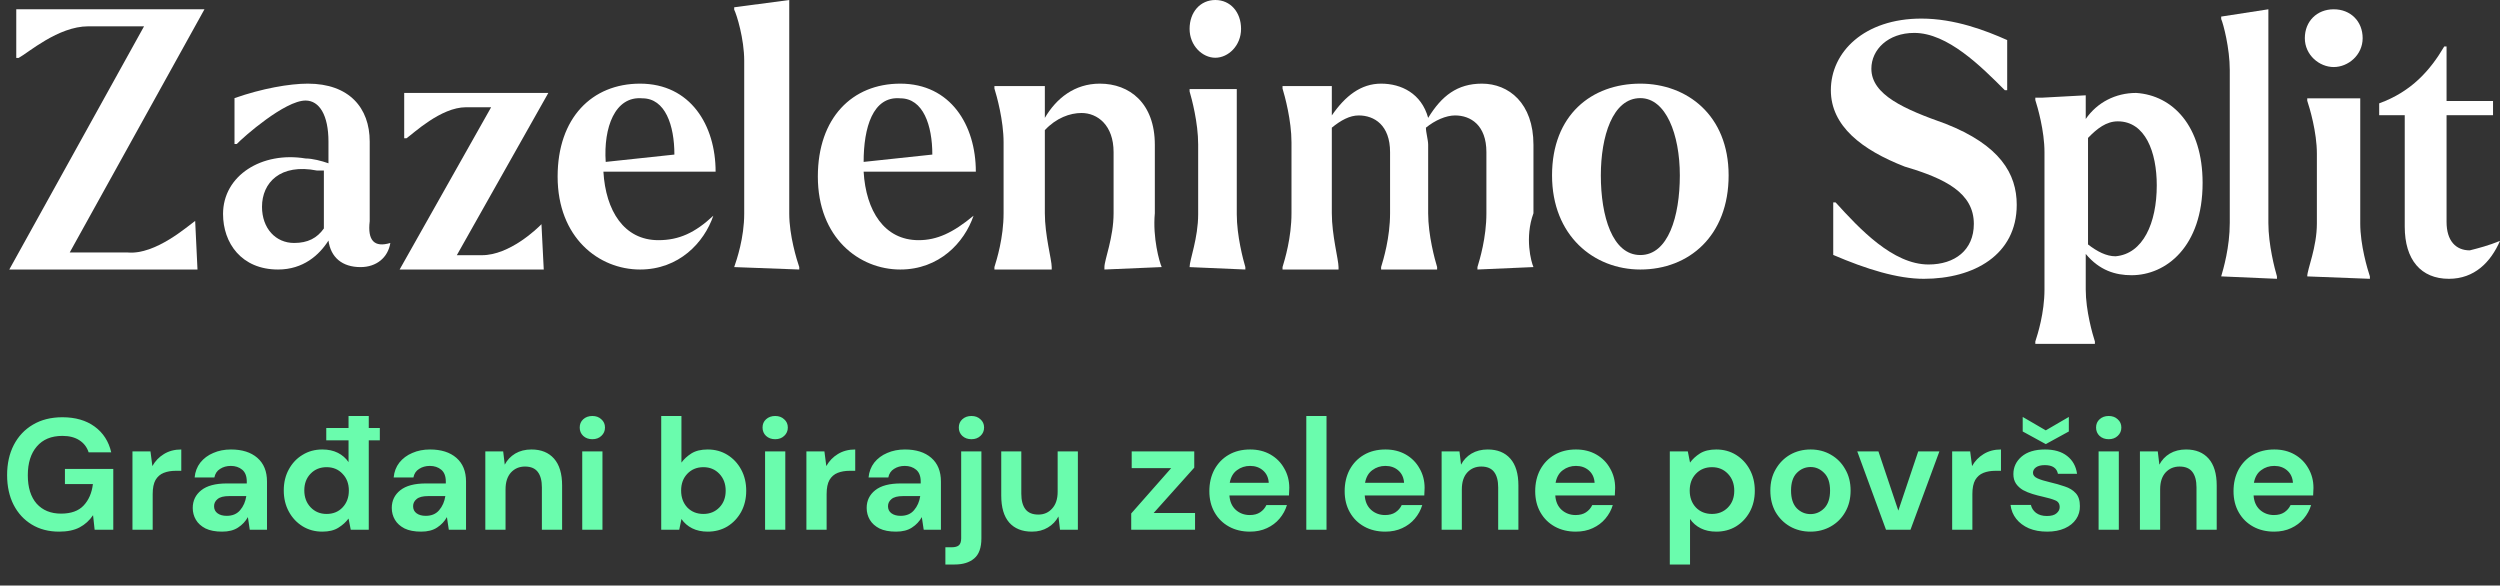 <svg width="269" height="63" viewBox="0 0 269 63" fill="none" xmlns="http://www.w3.org/2000/svg">
<rect x="0" y="0" width="269" height="63" fill="#333333" stroke="none"/>
<path d="M21 23.766L21.25 29H1L15.5 2.832H9.5C6.25 2.832 3 5.71 2 6.234H1.75V1H22L7.5 27.168H13.75C16.75 27.43 20.25 24.29 21 23.766Z" fill="white"/>
<path d="M42 26.143C41.753 27.701 40.52 28.74 38.794 28.74C36.822 28.74 35.589 27.701 35.343 25.883C34.356 27.442 32.63 29 29.918 29C25.973 29 24 26.143 24 23.026C24 18.87 28.192 16.273 32.877 17.052C33.616 17.052 34.603 17.312 35.343 17.571V15.234C35.343 12.377 34.356 10.818 32.877 10.818C30.657 10.818 26.219 14.714 25.479 15.493H25.233V10.558C28.192 9.519 31.151 9 33.123 9C37.562 9 39.781 11.597 39.781 15.234V23.805C39.534 25.883 40.274 26.662 42 26.143ZM34.849 24.584V18.351C34.603 18.351 34.356 18.351 34.11 18.351C30.164 17.571 28.192 19.649 28.192 22.247C28.192 24.584 29.671 26.143 31.644 26.143C33.123 26.143 34.11 25.623 34.849 24.584Z" fill="white"/>
<path d="M58.261 24.122L58.508 29H43L52.846 11.54H50.139C47.431 11.54 44.477 14.365 43.739 14.878H43.492V10H59L49.154 27.459H51.861C54.815 27.459 57.769 24.635 58.261 24.122Z" fill="white"/>
<path d="M76.754 23.21C75.768 26.105 73.058 29 68.87 29C64.435 29 60 25.579 60 19C60 12.684 63.696 9 68.87 9C74.29 9 77 13.474 77 18.474H64.927C65.174 22.684 67.145 25.842 70.841 25.842C73.058 25.842 74.783 25.053 76.754 23.21ZM65.174 17.421L72.565 16.632C72.565 13.474 71.58 10.579 69.116 10.579C66.159 10.316 64.927 13.737 65.174 17.421Z" fill="white"/>
<path d="M79 28.739C79.269 27.955 80.077 25.604 80.077 22.991V6.532C80.077 4.18 79.269 1.568 79 1.045V0.784L84.923 0V22.991C84.923 25.342 85.731 27.955 86 28.739V29L79 28.739Z" fill="white"/>
<path d="M104.754 23.21C103.768 26.105 101.058 29 96.87 29C92.435 29 88 25.579 88 19C88 12.684 91.696 9 96.87 9C102.29 9 105 13.474 105 18.474H92.927C93.174 22.684 95.145 25.842 98.841 25.842C100.812 25.842 102.536 25.053 104.754 23.21ZM92.927 17.421L100.319 16.632C100.319 13.474 99.333 10.579 96.87 10.579C93.913 10.316 92.927 13.737 92.927 17.421Z" fill="white"/>
<path d="M125 28.737L118.836 29V28.737C118.836 27.947 119.822 25.579 119.822 22.947V16.368C119.822 13.474 118.096 12.158 116.37 12.158C115.137 12.158 113.658 12.684 112.425 14V22.947C112.425 25.316 113.164 27.947 113.164 28.737V29H107V28.737C107.247 27.947 107.986 25.579 107.986 22.947V15.316C107.986 12.947 107.247 10.316 107 9.526V9.263H112.425V12.684C113.658 10.579 115.63 9 118.342 9C121.548 9 124.26 11.105 124.26 15.579V22.947C124.014 25.579 124.753 28.21 125 28.737Z" fill="white"/>
<path d="M128 3.107C128 1.295 129.154 0 130.769 0C132.385 0 133.538 1.295 133.538 3.107C133.538 4.92 132.154 6.214 130.769 6.214C129.385 6.214 128 4.92 128 3.107ZM128 28.741C128 27.964 128.923 25.634 128.923 23.045V15.536C128.923 13.205 128.231 10.616 128 9.839V9.58H133.077V23.045C133.077 25.375 133.769 27.964 134 28.741V29L128 28.741Z" fill="white"/>
<path d="M165 28.737L158.973 29V28.737C159.214 27.947 159.937 25.579 159.937 22.947V16.368C159.937 13.474 158.25 12.421 156.563 12.421C155.598 12.421 154.393 12.947 153.429 13.737C153.429 14.263 153.67 15.053 153.67 15.579V22.947C153.67 25.316 154.393 27.947 154.634 28.737V29H148.607V28.737C148.848 27.947 149.571 25.579 149.571 22.947V16.368C149.571 13.474 147.884 12.421 146.196 12.421C145.232 12.421 144.268 12.947 143.304 13.737V22.947C143.304 25.316 144.027 27.947 144.027 28.737V29H138V28.737C138.241 27.947 138.964 25.579 138.964 22.947V15.316C138.964 12.947 138.241 10.316 138 9.526V9.263H143.304V12.421C144.75 10.316 146.438 9 148.607 9C150.777 9 152.946 10.053 153.67 12.684C155.116 10.316 156.804 9 159.455 9C162.348 9 165 11.105 165 15.579V22.947C164.036 25.579 164.759 28.21 165 28.737Z" fill="white"/>
<path d="M167 18.87C167 12.377 171.25 9 176.5 9C181.5 9 186 12.377 186 18.87C186 25.364 181.75 29 176.5 29C171.5 29 167 25.364 167 18.87ZM180.75 18.87C180.75 14.454 179.25 10.558 176.5 10.558C173.5 10.558 172.25 14.714 172.25 18.87C172.25 23.286 173.5 27.442 176.5 27.442C179.5 27.442 180.75 23.286 180.75 18.87Z" fill="white"/>
<path d="M197.256 27.431V21.78H197.513C200.077 24.605 203.667 28.459 207.513 28.459C210.333 28.459 212.385 26.917 212.385 24.092C212.385 20.752 209.308 19.211 204.949 17.927C200.333 16.128 197 13.56 197 9.706C197 5.596 200.59 2 206.744 2C210.333 2 213.667 3.284 215.974 4.312V9.706H215.718C213.154 7.138 209.564 3.541 205.974 3.541C203.154 3.541 201.359 5.339 201.359 7.394C201.359 10.22 204.949 11.761 209.308 13.303C215.205 15.615 217 18.697 217 22.037C217 27.431 212.385 30 207 30C204.179 30 200.846 28.973 197.256 27.431Z" fill="white"/>
<path d="M237 19.679C237 26.557 233.055 29.613 229.356 29.613C227.63 29.613 225.904 29.104 224.425 27.321V31.142C224.425 33.434 225.164 35.981 225.411 36.745V37H219V36.745C219.247 35.981 219.986 33.689 219.986 31.142V16.368C219.986 14.075 219.247 11.528 219 10.764V10.509H219.74L224.425 10.255V12.802C225.658 11.019 227.63 10 229.849 10C233.795 10.255 237 13.566 237 19.679ZM232.068 19.934C232.068 16.368 230.836 13.057 227.877 13.057C226.644 13.057 225.658 13.821 224.671 14.84V26.302C225.658 27.066 226.644 27.576 227.63 27.576C230.589 27.321 232.068 24.009 232.068 19.934Z" fill="white"/>
<path d="M239 29.739C239.231 28.955 239.923 26.604 239.923 23.991V7.532C239.923 5.18 239.231 2.568 239 2.045V1.784L244.077 1V23.991C244.077 26.342 244.769 28.955 245 29.739V30L239 29.739Z" fill="white"/>
<path d="M248 4.107C248 2.295 249.296 1 251.111 1C252.926 1 254.222 2.295 254.222 4.107C254.222 5.92 252.667 7.214 251.111 7.214C249.556 7.214 248 5.92 248 4.107ZM248.259 29.741C248.259 28.964 249.296 26.634 249.296 24.045V16.536C249.296 14.205 248.519 11.616 248.259 10.839V10.58H253.963V24.045C253.963 26.375 254.741 28.964 255 29.741V30L248.259 29.741Z" fill="white"/>
<path d="M269 25.918C268 28.214 266.25 30 263.5 30C260.5 30 258.75 27.959 258.75 24.388V12.398H256V11.122C259.5 9.847 261.5 7.551 263 5H263.25V10.867H268.25V12.398H263.25V23.878C263.25 25.918 264.25 26.939 265.75 26.939C266.75 26.684 267.75 26.429 269 25.918Z" fill="white"/>
<path d="M6.358 57.204C5.236 57.204 4.256 56.949 3.417 56.439C2.578 55.929 1.927 55.221 1.462 54.314C0.997 53.396 0.765 52.331 0.765 51.118C0.765 49.894 1.003 48.817 1.479 47.888C1.966 46.947 2.652 46.216 3.536 45.695C4.431 45.162 5.491 44.896 6.715 44.896C8.109 44.896 9.265 45.23 10.183 45.899C11.101 46.568 11.696 47.491 11.968 48.67H9.537C9.356 48.115 9.027 47.684 8.551 47.378C8.075 47.061 7.463 46.902 6.715 46.902C5.525 46.902 4.607 47.282 3.961 48.041C3.315 48.789 2.992 49.82 2.992 51.135C2.992 52.45 3.309 53.47 3.944 54.195C4.59 54.909 5.463 55.266 6.562 55.266C7.639 55.266 8.449 54.977 8.993 54.399C9.548 53.81 9.883 53.039 9.996 52.087H6.987V50.455H12.189V57H10.183L10.013 55.436C9.628 56.003 9.146 56.439 8.568 56.745C7.99 57.051 7.253 57.204 6.358 57.204ZM14.253 57V48.568H16.191L16.395 50.149C16.701 49.605 17.115 49.174 17.636 48.857C18.169 48.528 18.792 48.364 19.506 48.364V50.659H18.894C18.418 50.659 17.993 50.733 17.619 50.88C17.245 51.027 16.951 51.282 16.735 51.645C16.531 52.008 16.429 52.512 16.429 53.158V57H14.253ZM23.901 57.204C23.175 57.204 22.58 57.091 22.116 56.864C21.651 56.626 21.305 56.314 21.079 55.929C20.852 55.544 20.739 55.119 20.739 54.654C20.739 53.872 21.045 53.237 21.657 52.75C22.269 52.263 23.187 52.019 24.411 52.019H26.553V51.815C26.553 51.237 26.388 50.812 26.06 50.54C25.731 50.268 25.323 50.132 24.836 50.132C24.394 50.132 24.008 50.24 23.68 50.455C23.351 50.659 23.147 50.965 23.068 51.373H20.943C20.999 50.761 21.203 50.228 21.555 49.775C21.917 49.322 22.382 48.976 22.949 48.738C23.515 48.489 24.15 48.364 24.853 48.364C26.054 48.364 27 48.664 27.692 49.265C28.383 49.866 28.729 50.716 28.729 51.815V57H26.876L26.672 55.64C26.422 56.093 26.071 56.467 25.618 56.762C25.176 57.057 24.603 57.204 23.901 57.204ZM24.394 55.504C25.017 55.504 25.499 55.3 25.839 54.892C26.19 54.484 26.411 53.98 26.502 53.379H24.649C24.071 53.379 23.657 53.487 23.408 53.702C23.158 53.906 23.034 54.161 23.034 54.467C23.034 54.796 23.158 55.051 23.408 55.232C23.657 55.413 23.986 55.504 24.394 55.504ZM34.681 57.204C33.888 57.204 33.179 57.011 32.556 56.626C31.933 56.241 31.44 55.714 31.077 55.045C30.715 54.376 30.533 53.617 30.533 52.767C30.533 51.917 30.715 51.163 31.077 50.506C31.44 49.837 31.933 49.316 32.556 48.942C33.179 48.557 33.888 48.364 34.681 48.364C35.316 48.364 35.871 48.483 36.347 48.721C36.823 48.959 37.209 49.293 37.503 49.724V47.378H35.106V46.052H37.503V44.76H39.679V46.052H40.869V47.378H39.679V57H37.741L37.503 55.793C37.231 56.167 36.868 56.496 36.415 56.779C35.973 57.062 35.395 57.204 34.681 57.204ZM35.14 55.3C35.843 55.3 36.415 55.068 36.857 54.603C37.31 54.127 37.537 53.521 37.537 52.784C37.537 52.047 37.31 51.447 36.857 50.982C36.415 50.506 35.843 50.268 35.14 50.268C34.449 50.268 33.877 50.5 33.423 50.965C32.97 51.43 32.743 52.03 32.743 52.767C32.743 53.504 32.97 54.11 33.423 54.586C33.877 55.062 34.449 55.3 35.14 55.3ZM45.317 57.204C44.591 57.204 43.996 57.091 43.532 56.864C43.067 56.626 42.721 56.314 42.495 55.929C42.268 55.544 42.155 55.119 42.155 54.654C42.155 53.872 42.461 53.237 43.073 52.75C43.685 52.263 44.603 52.019 45.827 52.019H47.969V51.815C47.969 51.237 47.804 50.812 47.476 50.54C47.147 50.268 46.739 50.132 46.252 50.132C45.81 50.132 45.424 50.24 45.096 50.455C44.767 50.659 44.563 50.965 44.484 51.373H42.359C42.415 50.761 42.619 50.228 42.971 49.775C43.333 49.322 43.798 48.976 44.365 48.738C44.931 48.489 45.566 48.364 46.269 48.364C47.47 48.364 48.416 48.664 49.108 49.265C49.799 49.866 50.145 50.716 50.145 51.815V57H48.292L48.088 55.64C47.838 56.093 47.487 56.467 47.034 56.762C46.592 57.057 46.019 57.204 45.317 57.204ZM45.81 55.504C46.433 55.504 46.915 55.3 47.255 54.892C47.606 54.484 47.827 53.98 47.918 53.379H46.065C45.487 53.379 45.073 53.487 44.824 53.702C44.574 53.906 44.45 54.161 44.45 54.467C44.45 54.796 44.574 55.051 44.824 55.232C45.073 55.413 45.402 55.504 45.81 55.504ZM52.221 57V48.568H54.142L54.312 49.996C54.573 49.497 54.947 49.101 55.434 48.806C55.933 48.511 56.517 48.364 57.185 48.364C58.228 48.364 59.038 48.693 59.616 49.35C60.194 50.007 60.483 50.971 60.483 52.24V57H58.307V52.444C58.307 51.719 58.16 51.163 57.865 50.778C57.571 50.393 57.111 50.2 56.488 50.2C55.876 50.2 55.372 50.415 54.975 50.846C54.59 51.277 54.397 51.877 54.397 52.648V57H52.221ZM63.737 47.259C63.34 47.259 63.012 47.14 62.751 46.902C62.502 46.664 62.377 46.364 62.377 46.001C62.377 45.638 62.502 45.344 62.751 45.117C63.012 44.879 63.34 44.76 63.737 44.76C64.134 44.76 64.457 44.879 64.706 45.117C64.967 45.344 65.097 45.638 65.097 46.001C65.097 46.364 64.967 46.664 64.706 46.902C64.457 47.14 64.134 47.259 63.737 47.259ZM62.649 57V48.568H64.825V57H62.649ZM76.145 57.204C75.51 57.204 74.955 57.085 74.479 56.847C74.003 56.609 73.618 56.275 73.323 55.844L73.085 57H71.147V44.76H73.323V49.775C73.595 49.401 73.952 49.072 74.394 48.789C74.847 48.506 75.431 48.364 76.145 48.364C76.938 48.364 77.647 48.557 78.27 48.942C78.893 49.327 79.386 49.854 79.749 50.523C80.112 51.192 80.293 51.951 80.293 52.801C80.293 53.651 80.112 54.41 79.749 55.079C79.386 55.736 78.893 56.258 78.27 56.643C77.647 57.017 76.938 57.204 76.145 57.204ZM75.686 55.3C76.377 55.3 76.95 55.068 77.403 54.603C77.856 54.138 78.083 53.538 78.083 52.801C78.083 52.064 77.856 51.458 77.403 50.982C76.95 50.506 76.377 50.268 75.686 50.268C74.983 50.268 74.405 50.506 73.952 50.982C73.51 51.447 73.289 52.047 73.289 52.784C73.289 53.521 73.51 54.127 73.952 54.603C74.405 55.068 74.983 55.3 75.686 55.3ZM83.41 47.259C83.013 47.259 82.684 47.14 82.424 46.902C82.174 46.664 82.05 46.364 82.05 46.001C82.05 45.638 82.174 45.344 82.424 45.117C82.684 44.879 83.013 44.76 83.41 44.76C83.806 44.76 84.129 44.879 84.379 45.117C84.639 45.344 84.77 45.638 84.77 46.001C84.77 46.364 84.639 46.664 84.379 46.902C84.129 47.14 83.806 47.259 83.41 47.259ZM82.322 57V48.568H84.498V57H82.322ZM86.769 57V48.568H88.707L88.911 50.149C89.217 49.605 89.631 49.174 90.152 48.857C90.685 48.528 91.308 48.364 92.022 48.364V50.659H91.41C90.934 50.659 90.509 50.733 90.135 50.88C89.761 51.027 89.466 51.282 89.251 51.645C89.047 52.008 88.945 52.512 88.945 53.158V57H86.769ZM96.416 57.204C95.691 57.204 95.096 57.091 94.631 56.864C94.167 56.626 93.821 56.314 93.594 55.929C93.368 55.544 93.254 55.119 93.254 54.654C93.254 53.872 93.56 53.237 94.172 52.75C94.784 52.263 95.702 52.019 96.926 52.019H99.068V51.815C99.068 51.237 98.904 50.812 98.575 50.54C98.247 50.268 97.839 50.132 97.351 50.132C96.909 50.132 96.524 50.24 96.195 50.455C95.867 50.659 95.663 50.965 95.583 51.373H93.458C93.515 50.761 93.719 50.228 94.07 49.775C94.433 49.322 94.898 48.976 95.464 48.738C96.031 48.489 96.666 48.364 97.368 48.364C98.57 48.364 99.516 48.664 100.207 49.265C100.899 49.866 101.244 50.716 101.244 51.815V57H99.391L99.187 55.64C98.938 56.093 98.587 56.467 98.133 56.762C97.691 57.057 97.119 57.204 96.416 57.204ZM96.909 55.504C97.533 55.504 98.014 55.3 98.354 54.892C98.706 54.484 98.927 53.98 99.017 53.379H97.164C96.586 53.379 96.173 53.487 95.923 53.702C95.674 53.906 95.549 54.161 95.549 54.467C95.549 54.796 95.674 55.051 95.923 55.232C96.173 55.413 96.501 55.504 96.909 55.504ZM104.528 47.259C104.131 47.259 103.802 47.14 103.542 46.902C103.292 46.664 103.168 46.364 103.168 46.001C103.168 45.638 103.292 45.344 103.542 45.117C103.802 44.879 104.131 44.76 104.528 44.76C104.924 44.76 105.247 44.879 105.497 45.117C105.757 45.344 105.888 45.638 105.888 46.001C105.888 46.364 105.757 46.664 105.497 46.902C105.247 47.14 104.924 47.259 104.528 47.259ZM101.723 60.74V58.887H102.386C102.76 58.887 103.026 58.813 103.185 58.666C103.343 58.519 103.423 58.269 103.423 57.918V48.568H105.599V57.918C105.599 58.938 105.338 59.663 104.817 60.094C104.307 60.525 103.61 60.74 102.726 60.74H101.723ZM111.032 57.204C109.978 57.204 109.162 56.875 108.584 56.218C108.017 55.561 107.734 54.597 107.734 53.328V48.568H109.893V53.124C109.893 53.849 110.04 54.405 110.335 54.79C110.629 55.175 111.094 55.368 111.729 55.368C112.329 55.368 112.822 55.153 113.208 54.722C113.604 54.291 113.803 53.691 113.803 52.92V48.568H115.979V57H114.058L113.888 55.572C113.627 56.071 113.247 56.467 112.749 56.762C112.261 57.057 111.689 57.204 111.032 57.204ZM121.719 57V55.249L126.02 50.37H121.77V48.568H128.502V50.319L124.133 55.198H128.587V57H121.719ZM134.495 57.204C133.645 57.204 132.891 57.023 132.234 56.66C131.577 56.297 131.061 55.787 130.687 55.13C130.313 54.473 130.126 53.713 130.126 52.852C130.126 51.979 130.307 51.203 130.67 50.523C131.044 49.843 131.554 49.316 132.2 48.942C132.857 48.557 133.628 48.364 134.512 48.364C135.339 48.364 136.07 48.545 136.705 48.908C137.34 49.271 137.833 49.769 138.184 50.404C138.547 51.027 138.728 51.724 138.728 52.495C138.728 52.62 138.722 52.75 138.711 52.886C138.711 53.022 138.705 53.164 138.694 53.311H132.285C132.33 53.968 132.557 54.484 132.965 54.858C133.384 55.232 133.889 55.419 134.478 55.419C134.92 55.419 135.288 55.323 135.583 55.13C135.889 54.926 136.116 54.665 136.263 54.348H138.473C138.314 54.881 138.048 55.368 137.674 55.81C137.311 56.241 136.858 56.581 136.314 56.83C135.781 57.079 135.175 57.204 134.495 57.204ZM134.512 50.132C133.979 50.132 133.509 50.285 133.101 50.591C132.693 50.886 132.432 51.339 132.319 51.951H136.518C136.484 51.396 136.28 50.954 135.906 50.625C135.532 50.296 135.067 50.132 134.512 50.132ZM140.558 57V44.76H142.734V57H140.558ZM149.055 57.204C148.205 57.204 147.451 57.023 146.794 56.66C146.136 56.297 145.621 55.787 145.247 55.13C144.873 54.473 144.686 53.713 144.686 52.852C144.686 51.979 144.867 51.203 145.23 50.523C145.604 49.843 146.114 49.316 146.76 48.942C147.417 48.557 148.188 48.364 149.072 48.364C149.899 48.364 150.63 48.545 151.265 48.908C151.899 49.271 152.392 49.769 152.744 50.404C153.106 51.027 153.288 51.724 153.288 52.495C153.288 52.62 153.282 52.75 153.271 52.886C153.271 53.022 153.265 53.164 153.254 53.311H146.845C146.89 53.968 147.117 54.484 147.525 54.858C147.944 55.232 148.448 55.419 149.038 55.419C149.48 55.419 149.848 55.323 150.143 55.13C150.449 54.926 150.675 54.665 150.823 54.348H153.033C152.874 54.881 152.608 55.368 152.234 55.81C151.871 56.241 151.418 56.581 150.874 56.83C150.341 57.079 149.735 57.204 149.055 57.204ZM149.072 50.132C148.539 50.132 148.069 50.285 147.661 50.591C147.253 50.886 146.992 51.339 146.879 51.951H151.078C151.044 51.396 150.84 50.954 150.466 50.625C150.092 50.296 149.627 50.132 149.072 50.132ZM155.118 57V48.568H157.039L157.209 49.996C157.469 49.497 157.843 49.101 158.331 48.806C158.829 48.511 159.413 48.364 160.082 48.364C161.124 48.364 161.935 48.693 162.513 49.35C163.091 50.007 163.38 50.971 163.38 52.24V57H161.204V52.444C161.204 51.719 161.056 51.163 160.762 50.778C160.467 50.393 160.008 50.2 159.385 50.2C158.773 50.2 158.268 50.415 157.872 50.846C157.486 51.277 157.294 51.877 157.294 52.648V57H155.118ZM169.557 57.204C168.707 57.204 167.954 57.023 167.296 56.66C166.639 56.297 166.123 55.787 165.749 55.13C165.375 54.473 165.188 53.713 165.188 52.852C165.188 51.979 165.37 51.203 165.732 50.523C166.106 49.843 166.616 49.316 167.262 48.942C167.92 48.557 168.69 48.364 169.574 48.364C170.402 48.364 171.133 48.545 171.767 48.908C172.402 49.271 172.895 49.769 173.246 50.404C173.609 51.027 173.79 51.724 173.79 52.495C173.79 52.62 173.785 52.75 173.773 52.886C173.773 53.022 173.768 53.164 173.756 53.311H167.347C167.393 53.968 167.619 54.484 168.027 54.858C168.447 55.232 168.951 55.419 169.54 55.419C169.982 55.419 170.351 55.323 170.645 55.13C170.951 54.926 171.178 54.665 171.325 54.348H173.535C173.377 54.881 173.11 55.368 172.736 55.81C172.374 56.241 171.92 56.581 171.376 56.83C170.844 57.079 170.237 57.204 169.557 57.204ZM169.574 50.132C169.042 50.132 168.571 50.285 168.163 50.591C167.755 50.886 167.495 51.339 167.381 51.951H171.58C171.546 51.396 171.342 50.954 170.968 50.625C170.594 50.296 170.13 50.132 169.574 50.132ZM179.671 60.74V48.568H181.609L181.847 49.775C182.119 49.401 182.476 49.072 182.918 48.789C183.372 48.506 183.955 48.364 184.669 48.364C185.463 48.364 186.171 48.557 186.794 48.942C187.418 49.327 187.911 49.854 188.273 50.523C188.636 51.192 188.817 51.951 188.817 52.801C188.817 53.651 188.636 54.41 188.273 55.079C187.911 55.736 187.418 56.258 186.794 56.643C186.171 57.017 185.463 57.204 184.669 57.204C184.035 57.204 183.479 57.085 183.003 56.847C182.527 56.609 182.142 56.275 181.847 55.844V60.74H179.671ZM184.21 55.3C184.902 55.3 185.474 55.068 185.927 54.603C186.381 54.138 186.607 53.538 186.607 52.801C186.607 52.064 186.381 51.458 185.927 50.982C185.474 50.506 184.902 50.268 184.21 50.268C183.508 50.268 182.93 50.506 182.476 50.982C182.034 51.447 181.813 52.047 181.813 52.784C181.813 53.521 182.034 54.127 182.476 54.603C182.93 55.068 183.508 55.3 184.21 55.3ZM194.807 57.204C193.991 57.204 193.255 57.017 192.597 56.643C191.951 56.269 191.436 55.753 191.05 55.096C190.676 54.427 190.489 53.657 190.489 52.784C190.489 51.911 190.682 51.146 191.067 50.489C191.453 49.82 191.968 49.299 192.614 48.925C193.272 48.551 194.008 48.364 194.824 48.364C195.629 48.364 196.354 48.551 197 48.925C197.658 49.299 198.173 49.82 198.547 50.489C198.933 51.146 199.125 51.911 199.125 52.784C199.125 53.657 198.933 54.427 198.547 55.096C198.173 55.753 197.658 56.269 197 56.643C196.343 57.017 195.612 57.204 194.807 57.204ZM194.807 55.317C195.374 55.317 195.867 55.107 196.286 54.688C196.706 54.257 196.915 53.623 196.915 52.784C196.915 51.945 196.706 51.316 196.286 50.897C195.867 50.466 195.38 50.251 194.824 50.251C194.246 50.251 193.748 50.466 193.328 50.897C192.92 51.316 192.716 51.945 192.716 52.784C192.716 53.623 192.92 54.257 193.328 54.688C193.748 55.107 194.241 55.317 194.807 55.317ZM202.934 57L199.84 48.568H202.118L204.26 54.943L206.402 48.568H208.68L205.569 57H202.934ZM210.052 57V48.568H211.99L212.194 50.149C212.5 49.605 212.914 49.174 213.435 48.857C213.968 48.528 214.591 48.364 215.305 48.364V50.659H214.693C214.217 50.659 213.792 50.733 213.418 50.88C213.044 51.027 212.75 51.282 212.534 51.645C212.33 52.008 212.228 52.512 212.228 53.158V57H210.052ZM220.278 57.204C219.53 57.204 218.872 57.085 218.306 56.847C217.739 56.598 217.286 56.258 216.946 55.827C216.606 55.396 216.402 54.898 216.334 54.331H218.527C218.595 54.66 218.776 54.943 219.071 55.181C219.377 55.408 219.768 55.521 220.244 55.521C220.72 55.521 221.065 55.425 221.281 55.232C221.507 55.039 221.621 54.818 221.621 54.569C221.621 54.206 221.462 53.963 221.145 53.838C220.827 53.702 220.385 53.572 219.819 53.447C219.456 53.368 219.088 53.271 218.714 53.158C218.34 53.045 217.994 52.903 217.677 52.733C217.371 52.552 217.121 52.325 216.929 52.053C216.736 51.77 216.64 51.424 216.64 51.016C216.64 50.268 216.934 49.639 217.524 49.129C218.124 48.619 218.963 48.364 220.04 48.364C221.037 48.364 221.83 48.596 222.42 49.061C223.02 49.526 223.377 50.166 223.491 50.982H221.434C221.309 50.359 220.839 50.047 220.023 50.047C219.615 50.047 219.297 50.126 219.071 50.285C218.855 50.444 218.748 50.642 218.748 50.88C218.748 51.129 218.912 51.328 219.241 51.475C219.569 51.622 220.006 51.758 220.55 51.883C221.139 52.019 221.677 52.172 222.165 52.342C222.663 52.501 223.06 52.744 223.355 53.073C223.649 53.39 223.797 53.849 223.797 54.45C223.808 54.971 223.672 55.442 223.389 55.861C223.105 56.28 222.697 56.609 222.165 56.847C221.632 57.085 221.003 57.204 220.278 57.204ZM220.125 47.786L217.643 46.426V44.862L220.125 46.307L222.607 44.862V46.426L220.125 47.786ZM226.897 47.259C226.5 47.259 226.172 47.14 225.911 46.902C225.662 46.664 225.537 46.364 225.537 46.001C225.537 45.638 225.662 45.344 225.911 45.117C226.172 44.879 226.5 44.76 226.897 44.76C227.294 44.76 227.617 44.879 227.866 45.117C228.127 45.344 228.257 45.638 228.257 46.001C228.257 46.364 228.127 46.664 227.866 46.902C227.617 47.14 227.294 47.259 226.897 47.259ZM225.809 57V48.568H227.985V57H225.809ZM230.256 57V48.568H232.177L232.347 49.996C232.608 49.497 232.982 49.101 233.469 48.806C233.968 48.511 234.552 48.364 235.22 48.364C236.263 48.364 237.073 48.693 237.651 49.35C238.229 50.007 238.518 50.971 238.518 52.24V57H236.342V52.444C236.342 51.719 236.195 51.163 235.9 50.778C235.606 50.393 235.147 50.2 234.523 50.2C233.911 50.2 233.407 50.415 233.01 50.846C232.625 51.277 232.432 51.877 232.432 52.648V57H230.256ZM244.696 57.204C243.846 57.204 243.092 57.023 242.435 56.66C241.778 56.297 241.262 55.787 240.888 55.13C240.514 54.473 240.327 53.713 240.327 52.852C240.327 51.979 240.508 51.203 240.871 50.523C241.245 49.843 241.755 49.316 242.401 48.942C243.058 48.557 243.829 48.364 244.713 48.364C245.54 48.364 246.271 48.545 246.906 48.908C247.541 49.271 248.034 49.769 248.385 50.404C248.748 51.027 248.929 51.724 248.929 52.495C248.929 52.62 248.923 52.75 248.912 52.886C248.912 53.022 248.906 53.164 248.895 53.311H242.486C242.531 53.968 242.758 54.484 243.166 54.858C243.585 55.232 244.09 55.419 244.679 55.419C245.121 55.419 245.489 55.323 245.784 55.13C246.09 54.926 246.317 54.665 246.464 54.348H248.674C248.515 54.881 248.249 55.368 247.875 55.81C247.512 56.241 247.059 56.581 246.515 56.83C245.982 57.079 245.376 57.204 244.696 57.204ZM244.713 50.132C244.18 50.132 243.71 50.285 243.302 50.591C242.894 50.886 242.633 51.339 242.52 51.951H246.719C246.685 51.396 246.481 50.954 246.107 50.625C245.733 50.296 245.268 50.132 244.713 50.132Z" fill="#6AFCAD"/>
</svg>
